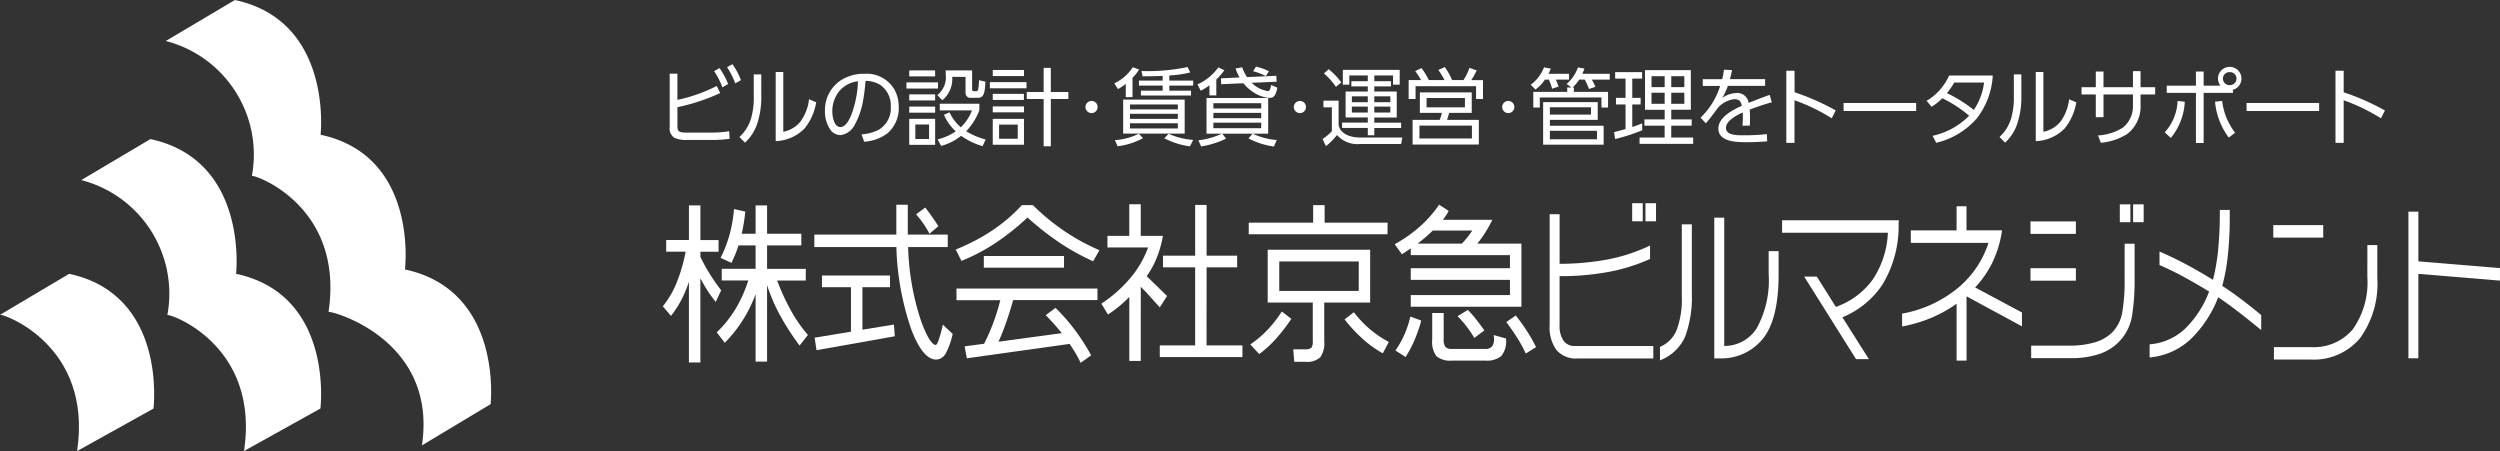 <svg xmlns="http://www.w3.org/2000/svg" width="194.55" height="35.103" viewBox="0 0 194.55 35.103">
  <rect x="0" y="0" width="194.55" height="35.103" fill="#333333" stroke="none"/>
  <g id="グループ_7267" data-name="グループ 7267" style="isolation: isolate">
    <path id="パス_9232" data-name="パス 9232" d="M158.67,51.945a17.209,17.209,0,0,1-1.036-2.269h2.228v-.907h-3.012V46.945h2.666v-.907h-2.666V43.833h-.892v2.205h-1.086c.061-.258.113-.517.156-.772.048-.29.088-.583.119-.871l.009-.081-.879-.2-.01.1a10.617,10.617,0,0,1-.357,1.964,9.573,9.573,0,0,1-.637,1.651l-.043.084.847.391.039-.079c.1-.212.2-.432.289-.655.079-.2.153-.413.222-.628h1.33v1.824h-2.637v.907h2.067a10.439,10.439,0,0,1-.958,2.157,8.621,8.621,0,0,1-1.439,1.821l-.059.057.628.815.073-.076a10.6,10.6,0,0,0,1.479-1.93,10.914,10.914,0,0,0,.846-1.778v5.249h.892V50.035a13.824,13.824,0,0,0,.957,2.251,19.937,19.937,0,0,0,1.5,2.354l.071.1.651-.826-.049-.057a11.378,11.378,0,0,1-1.308-1.908" transform="translate(-97.156 -27.847)" fill="#fff"/>
    <path id="パス_9233" data-name="パス 9233" d="M145.947,50.4c-.347-.457-.655-.906-.918-1.336a12.5,12.5,0,0,1-.668-1.232v-.395h1.414v-.907h-1.414V43.833h-.892v2.693H141.7v.907h1.51a12.8,12.8,0,0,1-.678,2.368,7.194,7.194,0,0,1-1.048,1.824l-.047.059.636.747.069-.09a8.328,8.328,0,0,0,.907-1.5,9.185,9.185,0,0,0,.418-1.067v6.28h.892V49.5c.129.248.266.491.408.725a10.348,10.348,0,0,0,.693,1l.091.117.428-.9Z" transform="translate(-89.856 -27.847)" fill="#fff"/>
    <path id="パス_9234" data-name="パス 9234" d="M183.725,53.174a9.811,9.811,0,0,1-.314,1.111c-.117.306-.191.32-.192.32-.181,0-.573-.25-1.172-1.921a19.867,19.867,0,0,1-.989-5.7h3.083v-.97h-3.11V43.693h-.892v2.321h-6.382v.97h6.386a21.374,21.374,0,0,0,1.178,6.456c.6,1.549,1.233,2.3,1.931,2.3A.887.887,0,0,0,184,55.23a5.52,5.52,0,0,0,.512-1.436l.012-.052-.765-.722Z" transform="translate(-110.387 -27.758)" fill="#fff"/>
    <path id="パス_9235" data-name="パス 9235" d="M177.539,63.007V59.7h2.146v-.907h-5.294V59.7h2.256v3.46l-2.828.47.149.97,6.093-1.082-.072-.912Z" transform="translate(-110.425 -37.35)" fill="#fff"/>
    <path id="パス_9236" data-name="パス 9236" d="M196.048,45.542a6.726,6.726,0,0,1,.415.677l.054.1.689-.586-.042-.067c-.135-.214-.282-.433-.435-.651s-.317-.44-.487-.663l-.054-.072-.71.528.063.074c.182.214.353.437.508.66" transform="translate(-124.185 -28.13)" fill="#fff"/>
    <path id="パス_9237" data-name="パス 9237" d="M204.087,62.477H207.5a17.474,17.474,0,0,1-.526,1.7,15.28,15.28,0,0,1-.738,1.691l-1.513.2.171.93,8-1.12c.116.17.242.365.375.581.143.232.29.5.435.791l.048.1.816-.584-.039-.071a16.659,16.659,0,0,0-1.169-1.825,15.068,15.068,0,0,0-1.507-1.741l-.056-.056-.764.571.073.074c.248.254.48.5.689.743.172.2.335.39.487.58l-4.926.667c.145-.314.3-.687.457-1.112.236-.636.467-1.352.687-2.127h6.56V61.57H204.087Z" transform="translate(-129.655 -39.115)" fill="#fff"/>
    <path id="パス_9238" data-name="パス 9238" d="M212.345,45.757a17.219,17.219,0,0,1-2.387-1.967l-.027-.026h-.85l-.027.028a12.947,12.947,0,0,1-2.423,2.037,15.591,15.591,0,0,1-2.61,1.351l-.092.037.446.888.078-.032a14.839,14.839,0,0,0,2.74-1.474,19.381,19.381,0,0,0,2.321-1.871,22.124,22.124,0,0,0,2.461,1.935,16.916,16.916,0,0,0,2.573,1.434l.075.034.489-.859-.093-.04a16.337,16.337,0,0,1-2.674-1.476" transform="translate(-129.554 -27.802)" fill="#fff"/>
    <rect id="長方形_2301" data-name="長方形 2301" width="6.241" height="0.907" transform="translate(76.561 19.923)" fill="#fff"/>
    <path id="パス_9239" data-name="パス 9239" d="M251.112,48.584h2.377v-.907h-2.377V43.728h-.892v3.949h-2.5v.907h2.5v6.075h-2.752v.907H253.9v-.907h-2.793Z" transform="translate(-157.214 -27.78)" fill="#fff"/>
    <path id="パス_9240" data-name="パス 9240" d="M238.536,49.181a6.9,6.9,0,0,0,.757-1.368,8.5,8.5,0,0,0,.487-1.662l.02-.108h-1.727V43.587h-.892v2.456h-1.7v.907h3.165a7.946,7.946,0,0,1-1.287,2.262,10.474,10.474,0,0,1-2.277,2.059l-.071.048.509.849.079-.054a9.45,9.45,0,0,0,1.017-.777c.212-.189.4-.37.567-.538v4.978h.892V50.008c.154.151.325.327.51.527l.969,1.077.566-.888Z" transform="translate(-149.3 -27.69)" fill="#fff"/>
    <path id="パス_9241" data-name="パス 9241" d="M288.854,67.924a8.687,8.687,0,0,1-1.176-1.234l-.056-.071-.721.561.058.072a12.035,12.035,0,0,0,1.372,1.46,8.461,8.461,0,0,0,1.464,1.057l.082.046.467-.88-.079-.044a8.274,8.274,0,0,1-1.41-.967" transform="translate(-182.266 -42.322)" fill="#fff"/>
    <path id="パス_9242" data-name="パス 9242" d="M278.475,53.29H270.5V57.4h3.508v2.992a.811.811,0,0,1-.112.526.656.656,0,0,1-.466.12h-.941l.078.971h.863a1.506,1.506,0,0,0,1.162-.351,1.921,1.921,0,0,0,.309-1.266V57.4h3.572Zm-.892,3.205H271.4V54.2h6.187Z" transform="translate(-171.848 -33.855)" fill="#fff"/>
    <path id="パス_9243" data-name="パス 9243" d="M269.182,66.547a9.313,9.313,0,0,1-1.077,1.365,8.024,8.024,0,0,1-1.235,1.053l-.087.059.692.753.066-.049a8.6,8.6,0,0,0,1.231-1.131,13.5,13.5,0,0,0,1.156-1.488l.048-.07-.74-.575Z" transform="translate(-169.485 -42.224)" fill="#fff"/>
    <path id="パス_9244" data-name="パス 9244" d="M277.258,45.128h-4.9V43.763h-.892v1.365h-5.014v.907h10.8Z" transform="translate(-169.276 -27.802)" fill="#fff"/>
    <path id="パス_9245" data-name="パス 9245" d="M323.012,68.528c-.247-.384-.523-.769-.818-1.145l-.053-.067-.736.514.056.075c.285.38.551.764.789,1.142a10.43,10.43,0,0,1,.626,1.138l.044.093.8-.5-.037-.074a12.4,12.4,0,0,0-.668-1.173" transform="translate(-204.185 -42.765)" fill="#fff"/>
    <path id="パス_9246" data-name="パス 9246" d="M311.866,66.177l-.051-.051-.8.488.079.082a8.766,8.766,0,0,1,.628.726,8.328,8.328,0,0,1,.543.8l.052.087.781-.589-.052-.072c-.218-.306-.428-.586-.623-.831a7.987,7.987,0,0,0-.557-.635" transform="translate(-197.586 -42.009)" fill="#fff"/>
    <path id="パス_9247" data-name="パス 9247" d="M310.394,68.64a1.056,1.056,0,0,1-.121.725.649.649,0,0,1-.561.22h-2.585a.651.651,0,0,1-.5-.155.9.9,0,0,1-.139-.575V66.79h-.892v2.066a1.866,1.866,0,0,0,.332,1.295,1.644,1.644,0,0,0,1.2.341h2.585a1.777,1.777,0,0,0,1.254-.349,1.8,1.8,0,0,0,.377-1.3v-.07l-.962-.266Z" transform="translate(-194.141 -42.431)" fill="#fff"/>
    <path id="パス_9248" data-name="パス 9248" d="M298.893,67.651a7.781,7.781,0,0,1-.437,1.293,7.548,7.548,0,0,1-.647,1.172l-.052.078.791.5.049-.078a9.079,9.079,0,0,0,.647-1.243,11.736,11.736,0,0,0,.5-1.428l.023-.081-.849-.315Z" transform="translate(-189.163 -42.915)" fill="#fff"/>
    <path id="パス_9249" data-name="パス 9249" d="M298.848,47.074V47.6h7.72v1.016h-7.72v.907h7.72v1.183h-7.72v.907h8.612V46.7h-3.433a8.333,8.333,0,0,0,.547-.747,9.509,9.509,0,0,0,.557-.974l.066-.132h-3.848q.084-.109.163-.221a4.016,4.016,0,0,0,.248-.394l.041-.074-.745-.486-.051.073a9.134,9.134,0,0,1-1.425,1.609,10.749,10.749,0,0,1-1.891,1.344l-.089.05.56.782Zm.536-.376c.173-.131.342-.266.505-.4.225-.19.451-.4.674-.613h3.076c-.13.191-.259.368-.385.525-.146.182-.29.347-.429.492Z" transform="translate(-189.063 -27.743)" fill="#fff"/>
    <rect id="長方形_2302" data-name="長方形 2302" width="0.822" height="1.407" transform="translate(127.016 15.813)" fill="#fff"/>
    <rect id="長方形_2303" data-name="長方形 2303" width="0.822" height="1.407" transform="translate(128.05 15.814)" fill="#fff"/>
    <path id="パス_9250" data-name="パス 9250" d="M331.742,55.554a2.018,2.018,0,0,1-.313-1.227V50.521a20.559,20.559,0,0,0,3.724-.313,14.22,14.22,0,0,0,3.261-1l.054-.024V48.138l-.13.061A13.353,13.353,0,0,1,335,49.253a21.058,21.058,0,0,1-3.569.309V45.7h-.774v8.63a2.981,2.981,0,0,0,.541,1.957,1.993,1.993,0,0,0,1.6.641h5.923v-.971h-6.092a1.035,1.035,0,0,1-.884-.4" transform="translate(-210.062 -29.031)" fill="#fff"/>
    <path id="パス_9251" data-name="パス 9251" d="M370.02,50.813a7.758,7.758,0,0,1-.932,4.247,2.964,2.964,0,0,1-2.525,1.372V46.452h-.774V57.4h.414a4.149,4.149,0,0,0,3.344-1.5c.828-.993,1.247-2.687,1.247-5.036V49.055h-.774Z" transform="translate(-232.383 -29.511)" fill="#fff"/>
    <path id="パス_9252" data-name="パス 9252" d="M355.9,53.45a6.868,6.868,0,0,1-.4,2.624,2.4,2.4,0,0,1-1.245,1.3l-.054.024v1.055l.129-.06a3.5,3.5,0,0,0,1.849-1.84,8.949,8.949,0,0,0,.5-3.321V47.859H355.9Z" transform="translate(-225.021 -30.404)" fill="#fff"/>
    <path id="パス_9253" data-name="パス 9253" d="M380.253,47.968h8.234a7.127,7.127,0,0,1-1.185,3.651,6.01,6.01,0,0,1-2.862,2.122l-1.483-2.359h-.984l4.006,6.378.027.043h1l-2.059-3.254A6.89,6.89,0,0,0,388.065,52a8.8,8.8,0,0,0,1.256-4.8l.019-.2h-9.086Z" transform="translate(-241.571 -29.857)" fill="#fff"/>
    <path id="パス_9254" data-name="パス 9254" d="M412.877,48.4a8.344,8.344,0,0,0,.744-2.411l.016-.105h-2.766V44.009H410.1v1.879h-3.563v.971h6.045a7.58,7.58,0,0,1-2.321,3.462,9.451,9.451,0,0,1-4.329,2.031l-.073.015v1l.109-.021a11.074,11.074,0,0,0,2.252-.692,10.333,10.333,0,0,0,1.88-1.059V56.02h.774v-5l4.313,2.334V52.277l-3.645-1.95a7.982,7.982,0,0,0,1.337-1.923" transform="translate(-257.838 -27.959)" fill="#fff"/>
    <rect id="長方形_2304" data-name="長方形 2304" width="3.533" height="0.971" transform="translate(158.012 17.23)" fill="#fff"/>
    <rect id="長方形_2305" data-name="長方形 2305" width="0.822" height="1.388" transform="translate(164.964 15.903)" fill="#fff"/>
    <rect id="長方形_2306" data-name="長方形 2306" width="3.533" height="0.971" transform="translate(158.012 20.871)" fill="#fff"/>
    <rect id="長方形_2307" data-name="長方形 2307" width="0.822" height="1.388" transform="translate(165.998 15.903)" fill="#fff"/>
    <path id="パス_9255" data-name="パス 9255" d="M440.674,54.829a14.126,14.126,0,0,1-.189,2.534,2.89,2.89,0,0,1-.836,1.6,3.3,3.3,0,0,1-1.334.729,6.954,6.954,0,0,1-1.965.246H433.4v.971h3.111a6.723,6.723,0,0,0,2.274-.348,3.829,3.829,0,0,0,1.637-1.132,3.768,3.768,0,0,0,.838-1.881,17.165,17.165,0,0,0,.189-2.769V52.007h-.774Z" transform="translate(-275.335 -33.04)" fill="#fff"/>
    <path id="パス_9256" data-name="パス 9256" d="M465.736,51.688c-.486-.363-.956-.691-1.4-.977a14.882,14.882,0,0,0,.427-2.322,26.753,26.753,0,0,0,.155-2.959V44.8h-.773v.091a29.525,29.525,0,0,1-.142,3.131,15.553,15.553,0,0,1-.391,2.214c-.587-.362-1.21-.724-1.854-1.076-.683-.373-1.416-.733-2.178-1.07l-.128-.057v1.052l.054.024c.739.327,1.436.673,2.072,1.028.613.342,1.2.683,1.732,1.015a7.956,7.956,0,0,1-1.9,2.921,4.534,4.534,0,0,1-2.645,1.176l-.082.008v1.024l.1-.012a5.364,5.364,0,0,0,3.078-1.4,9.083,9.083,0,0,0,2.157-3.271c.46.3.951.655,1.46,1.045.538.411,1.123.876,1.738,1.383l.15.123V52.978l-.033-.027c-.553-.458-1.091-.883-1.6-1.263" transform="translate(-291.399 -28.461)" fill="#fff"/>
    <rect id="長方形_2308" data-name="長方形 2308" width="3.885" height="0.971" transform="translate(176.908 17.519)" fill="#fff"/>
    <path id="パス_9257" data-name="パス 9257" d="M492.468,54.758a6.324,6.324,0,0,1-1.145,4.106,3.967,3.967,0,0,1-3.216,1.368H485.2V61.2h2.871a4.7,4.7,0,0,0,3.818-1.649,7.241,7.241,0,0,0,1.356-4.706V52.289h-.774Z" transform="translate(-308.242 -33.219)" fill="#fff"/>
    <path id="パス_9258" data-name="パス 9258" d="M514.674,49.035V45.169H513.9V56.577h.773v-6.57l6.352.526v-.972Z" transform="translate(-326.477 -28.695)" fill="#fff"/>
    <path id="パス_9259" data-name="パス 9259" d="M155.554,13.689l-.421.237a5.556,5.556,0,0,1,.637,1.261l.446-.256a5.671,5.671,0,0,0-.663-1.241" transform="translate(-98.555 -8.697)" fill="#fff"/>
    <path id="パス_9260" data-name="パス 9260" d="M153.468,15.771a6.073,6.073,0,0,0-.67-1.235l-.421.237a5.711,5.711,0,0,1,.644,1.261Z" transform="translate(-96.804 -9.235)" fill="#fff"/>
    <path id="パス_9261" data-name="パス 9261" d="M146.048,20.308H144.36c-.709,0-.867-.026-.867-.525V18.332a15.711,15.711,0,0,0,3.329-1.1l-.27-.552a12.489,12.489,0,0,1-3.06,1.084V15.725h-.6v4.157a.856.856,0,0,0,.361.828,2.165,2.165,0,0,0,1.024.17h1.839a10.448,10.448,0,0,0,1.438-.085l-.033-.591a9.239,9.239,0,0,1-1.471.105" transform="translate(-90.776 -9.99)" fill="#fff"/>
    <path id="パス_9262" data-name="パス 9262" d="M158.891,17.516a5.757,5.757,0,0,1-.21,1.773,3.159,3.159,0,0,1-.906,1.452l.433.44a3.5,3.5,0,0,0,.952-1.477,6.57,6.57,0,0,0,.315-2.233v-1.6h-.585Z" transform="translate(-100.233 -10.081)" fill="#fff"/>
    <path id="パス_9263" data-name="パス 9263" d="M167.407,19.266a2.3,2.3,0,0,1-1.3.749V15.365h-.591v5.378a3.3,3.3,0,0,0,2.246-.985,4.341,4.341,0,0,0,.906-2.036l-.558-.237a3.64,3.64,0,0,1-.7,1.78" transform="translate(-105.151 -9.761)" fill="#fff"/>
    <path id="パス_9264" data-name="パス 9264" d="M179.093,15.742a3.28,3.28,0,0,0-1.878.539,2.771,2.771,0,0,0-1.189,2.331,2.513,2.513,0,0,0,.48,1.569,1.035,1.035,0,0,0,.716.335,1.434,1.434,0,0,0,1.1-.768,5.832,5.832,0,0,0,.65-1.806,13.965,13.965,0,0,0,.21-1.648,2.292,2.292,0,0,1,1.1.283,1.943,1.943,0,0,1,.867,1.72,1.94,1.94,0,0,1-.959,1.813,3.507,3.507,0,0,1-1.313.348l.2.571a3.377,3.377,0,0,0,1.826-.663,2.6,2.6,0,0,0,.867-2.042A2.814,2.814,0,0,0,181.45,17a2.491,2.491,0,0,0-2.357-1.255m-1.057,3.29c-.131.309-.414.854-.808.854-.5,0-.63-.828-.63-1.2a2.491,2.491,0,0,1,.532-1.582,2.234,2.234,0,0,1,1.464-.782,7.989,7.989,0,0,1-.558,2.712" transform="translate(-111.828 -10.001)" fill="#fff"/>
    <path id="パス_9265" data-name="パス 9265" d="M203.309,22.646v-.512h-3.08v.519h2.508a3.6,3.6,0,0,1-.873,1.313,3.368,3.368,0,0,1-.873-1.162l-.44.19a3.792,3.792,0,0,0,.919,1.287,4,4,0,0,1-1.412.624l.276.512a4.213,4.213,0,0,0,1.556-.788,5.6,5.6,0,0,0,1.668.808l.243-.519a5.518,5.518,0,0,1-1.517-.643,4.851,4.851,0,0,0,1.024-1.628" transform="translate(-127.095 -14.062)" fill="#fff"/>
    <rect id="長方形_2309" data-name="長方形 2309" width="2.456" height="0.479" transform="translate(70.54 6.411)" fill="#fff"/>
    <rect id="長方形_2310" data-name="長方形 2310" width="2.016" height="0.466" transform="translate(70.756 5.479)" fill="#fff"/>
    <path id="パス_9266" data-name="パス 9266" d="M201.167,15.527H202.2v1.208a.384.384,0,0,0,.44.421h.525c.512,0,.545-.545.578-1.255l-.492-.118a4.986,4.986,0,0,1-.066.7c-.02.092-.053.158-.158.158h-.158c-.125,0-.158-.053-.158-.171V15.022h-2.062c.007.1.007.2.007.3a1.772,1.772,0,0,1-.656,1.622l.394.4a2.136,2.136,0,0,0,.768-1.813" transform="translate(-127.061 -9.543)" fill="#fff"/>
    <path id="パス_9267" data-name="パス 9267" d="M194.009,27.38h2.016V25.357h-2.016Zm.473-1.583h1.07v1.13h-1.07Z" transform="translate(-123.252 -16.109)" fill="#fff"/>
    <rect id="長方形_2311" data-name="長方形 2311" width="2.016" height="0.473" transform="translate(70.757 8.296)" fill="#fff"/>
    <rect id="長方形_2312" data-name="長方形 2312" width="2.016" height="0.473" transform="translate(70.757 7.344)" fill="#fff"/>
    <rect id="長方形_2313" data-name="長方形 2313" width="2.43" height="0.473" transform="translate(77.256 5.446)" fill="#fff"/>
    <rect id="長方形_2314" data-name="長方形 2314" width="2.423" height="0.473" transform="translate(77.256 7.304)" fill="#fff"/>
    <rect id="長方形_2315" data-name="長方形 2315" width="2.85" height="0.479" transform="translate(77.033 6.392)" fill="#fff"/>
    <path id="パス_9268" data-name="パス 9268" d="M220.957,14.482H220.4V16.36h-1.313v.545H220.4v3.677h.558V16.906h1.366V16.36h-1.366Z" transform="translate(-139.183 -9.201)" fill="#fff"/>
    <path id="パス_9269" data-name="パス 9269" d="M211.828,27.374h2.43V25.358h-2.43Zm.493-1.569h1.451v1.1h-1.451Z" transform="translate(-134.572 -16.11)" fill="#fff"/>
    <rect id="長方形_2316" data-name="長方形 2316" width="2.43" height="0.46" transform="translate(77.256 8.282)" fill="#fff"/>
    <path id="パス_9270" data-name="パス 9270" d="M232.086,21.54a.473.473,0,1,0,.473.473.471.471,0,0,0-.473-.473" transform="translate(-147.142 -13.684)" fill="#fff"/>
    <path id="パス_9271" data-name="パス 9271" d="M238.659,15.632v1.038h.525v-1.51a2.836,2.836,0,0,0,.506-.644l-.486-.177a3.458,3.458,0,0,1-1.438,1.255l.283.446a3.389,3.389,0,0,0,.611-.407" transform="translate(-151.051 -9.109)" fill="#fff"/>
    <path id="パス_9272" data-name="パス 9272" d="M239.657,23.9h4.787V21.252h-4.787Zm.532-2.272h3.723v.387h-3.723Zm0,.729h3.723v.394h-3.723Zm0,.736h3.723V23.5h-3.723Z" transform="translate(-152.252 -13.501)" fill="#fff"/>
    <path id="パス_9273" data-name="パス 9273" d="M237.893,29.026l.21.479a5.525,5.525,0,0,0,1.977-.63l-.321-.348a4.869,4.869,0,0,1-1.865.5" transform="translate(-151.131 -18.123)" fill="#fff"/>
    <path id="パス_9274" data-name="パス 9274" d="M245.388,14.959a8.577,8.577,0,0,0,1.628-.236l-.21-.421a14.852,14.852,0,0,1-3.585.309l.085.414c.519,0,1.044-.007,1.563-.033v.368h-1.845v.387h1.845v.394h-1.694v.381h3.9v-.381h-1.688v-.394h1.858V15.36h-1.858Z" transform="translate(-154.391 -9.086)" fill="#fff"/>
    <path id="パス_9275" data-name="パス 9275" d="M248.426,28.892a6.1,6.1,0,0,0,2,.631l.249-.5a5.648,5.648,0,0,1-1.911-.479Z" transform="translate(-157.823 -18.134)" fill="#fff"/>
    <path id="パス_9276" data-name="パス 9276" d="M264.158,16.208a2.292,2.292,0,0,1-1.248-.644l1.944-.085-.027-.46-2.279.1a3.3,3.3,0,0,1-.374-.762l-.519.092a4.411,4.411,0,0,0,.315.7l-1.451.066.02.46,1.733-.078a3.185,3.185,0,0,0,.946.807,2.513,2.513,0,0,0,1.1.335c.414,0,.506-.4.591-.794l-.479-.21c-.066.315-.112.479-.276.479" transform="translate(-165.506 -9.12)" fill="#fff"/>
    <path id="パス_9277" data-name="パス 9277" d="M268.615,14.58a4.261,4.261,0,0,0-1.011-.368l-.223.361a4.1,4.1,0,0,1,.985.381Z" transform="translate(-169.864 -9.029)" fill="#fff"/>
    <path id="パス_9278" data-name="パス 9278" d="M261.143,23.688V20.91h-4.8v2.778h1.189a5.817,5.817,0,0,1-1.819.512l.21.48a6.767,6.767,0,0,0,1.944-.611l-.3-.381h2.357l-.315.368a5.989,5.989,0,0,0,1.977.63l.223-.505a5.279,5.279,0,0,1-1.865-.493Zm-4.262-2.371H260.6v.407h-3.723Zm0,.749H260.6v.414h-3.723Zm0,.762H260.6v.433h-3.723Z" transform="translate(-162.452 -13.284)" fill="#fff"/>
    <path id="パス_9279" data-name="パス 9279" d="M256.435,15.767v.788h.532V15.32a4.61,4.61,0,0,0,.624-.722l-.466-.223A3.994,3.994,0,0,1,255.5,15.7l.256.493a4.591,4.591,0,0,0,.683-.427" transform="translate(-162.314 -9.132)" fill="#fff"/>
    <path id="パス_9280" data-name="パス 9280" d="M276.545,21.54a.473.473,0,1,0,.473.473.471.471,0,0,0-.473-.473" transform="translate(-175.386 -13.684)" fill="#fff"/>
    <path id="パス_9281" data-name="パス 9281" d="M283.429,16.142l.414-.348a5.155,5.155,0,0,0-.978-1.024l-.368.328a5.4,5.4,0,0,1,.933,1.044" transform="translate(-179.467 -9.383)" fill="#fff"/>
    <path id="パス_9282" data-name="パス 9282" d="M283.444,23.372v-1.9h-1.182v.519h.657v1.852a3.432,3.432,0,0,1-.729.611l.269.558a5.357,5.357,0,0,0,.86-.867,2.108,2.108,0,0,0,1.766.7h3.224l.092-.506h-3.316c-.644,0-1.5-.236-1.642-.965" transform="translate(-179.273 -13.638)" fill="#fff"/>
    <path id="パス_9283" data-name="パス 9283" d="M288.381,20h.505v-.565h2.088v-.414h-2.088v-.4h1.747V16.6h-1.747v-.4h1.3v-.407h-1.3v-.447h1.458v.716h.519V14.914h-4.426v1.149h.505v-.716h1.438v.447H287.1V16.2h1.28v.4h-1.727v2.016h1.727v.4h-2v.414h2Zm.505-3.027h1.248v.453h-1.248Zm0,.8h1.248v.46h-1.248Zm-1.747-.8h1.241v.453H287.14Zm0,.8h1.241v.46H287.14Z" transform="translate(-181.938 -9.475)" fill="#fff"/>
    <path id="パス_9284" data-name="パス 9284" d="M304.264,21.31h1.753V19.721h-4.038V21.31h1.714a3.268,3.268,0,0,1-.17.545h-2.108v1.924h5.155V21.855h-2.476c.066-.177.112-.361.171-.545m-1.76-1.156h2.981v.729H302.5Zm3.526,3.152h-4.084v-1h4.084Z" transform="translate(-191.486 -12.529)" fill="#fff"/>
    <path id="パス_9285" data-name="パス 9285" d="M305.861,14.577l-.558-.2a4.572,4.572,0,0,1-.466.952h-.886a5.074,5.074,0,0,0-.571-1.011l-.5.223a6.013,6.013,0,0,1,.48.788h-1.222a5.87,5.87,0,0,0-.565-.932l-.492.23a7.121,7.121,0,0,1,.453.7h-.965v1.477h.539v-1h4.708v1h.539V15.332h-.913a5.23,5.23,0,0,0,.42-.755" transform="translate(-190.948 -9.098)" fill="#fff"/>
    <path id="パス_9286" data-name="パス 9286" d="M321.005,21.54a.473.473,0,1,0,.473.473.471.471,0,0,0-.473-.473" transform="translate(-203.631 -13.684)" fill="#fff"/>
    <path id="パス_9287" data-name="パス 9287" d="M327.736,15.326h.3a3.963,3.963,0,0,1,.256.709l.505-.164a3.068,3.068,0,0,0-.223-.545h1.037v-.453h-1.6a3.079,3.079,0,0,0,.178-.4l-.526-.1a3.113,3.113,0,0,1-1.037,1.359L327,16.1a3.157,3.157,0,0,0,.736-.775" transform="translate(-207.507 -9.132)" fill="#fff"/>
    <path id="パス_9288" data-name="パス 9288" d="M331.151,14.477l-.506-.085a3.057,3.057,0,0,1-.88,1.287l.375.269h-.329v.342h-2.64v1.221h.506V16.73h4.8v.781h.512V16.29h-2.66v-.342h-.1a2.87,2.87,0,0,0,.512-.611h.44a5.557,5.557,0,0,1,.322.729l.5-.164a3.216,3.216,0,0,0-.283-.565h1.4v-.453h-2.127c.066-.151.105-.256.158-.407" transform="translate(-207.85 -9.143)" fill="#fff"/>
    <path id="パス_9289" data-name="パス 9289" d="M329.8,23.171h3.723V21.792h-4.248V25.1h4.708V23.631H329.8Zm0-.979H333v.571h-3.2Zm3.664,2.489H329.8v-.657h3.664Z" transform="translate(-209.188 -13.844)" fill="#fff"/>
    <path id="パス_9290" data-name="パス 9290" d="M352.316,19.289h1.589V18.8h-1.589v-.749h1.524V14.968h-3.566v3.086h1.53V18.8h-1.576v.486H351.8v.926h-1.95v.493h4.17v-.493h-1.707Zm0-3.848h1.018v.847h-1.018Zm0,1.287h1.018v.86h-1.018Zm-.512.86H350.78v-.86H351.8Zm0-1.3H350.78v-.847H351.8Z" transform="translate(-222.259 -9.509)" fill="#fff"/>
    <path id="パス_9291" data-name="パス 9291" d="M346.585,19.374c-.256.1-.512.2-.768.282V17.9h.65v-.512h-.65v-1.5h.768v-.505h-2.1v.505h.808v1.5h-.742V17.9h.742v1.918c-.3.078-.6.164-.893.236l.085.539a15.507,15.507,0,0,0,2.108-.683Z" transform="translate(-218.794 -9.772)" fill="#fff"/>
    <path id="パス_9292" data-name="パス 9292" d="M368.234,16.824c-.552.19-1.1.407-1.642.624a.886.886,0,0,0-.985-.768,1.947,1.947,0,0,0-1.064.387,5.119,5.119,0,0,0,.433-.946h2.9V15.6h-2.738c.066-.237.118-.473.164-.709l-.63-.026a5.379,5.379,0,0,1-.138.736h-1.51v.525h1.353a5.817,5.817,0,0,1-1.524,2.469l.407.44c.217-.224.735-.926.945-1.209a2.014,2.014,0,0,1,1.294-.67c.354,0,.5.184.565.519-.69.3-1.825.893-1.825,1.767,0,1.064,1.477,1.064,2.226,1.064.525,0,1.051-.026,1.569-.066l-.019-.565a15.334,15.334,0,0,1-1.733.092c-.42,0-1.452.053-1.452-.565,0-.578.854-1,1.3-1.208.006.131.013.263.013.394,0,.217-.013.421-.033.631h.571a4.149,4.149,0,0,0,.02-.5,7.056,7.056,0,0,0-.026-.749c.565-.217,1.136-.407,1.721-.571Z" transform="translate(-230.515 -9.44)" fill="#fff"/>
    <path id="パス_9293" data-name="パス 9293" d="M381.794,15.094h-.637v5.615h.637V17.393a14.569,14.569,0,0,1,2.9,1.4l.309-.611a18.579,18.579,0,0,0-3.2-1.412Z" transform="translate(-242.146 -9.589)" fill="#fff"/>
    <rect id="長方形_2317" data-name="長方形 2317" width="5.647" height="0.624" transform="translate(143.468 8.013)" fill="#fff"/>
    <path id="パス_9294" data-name="パス 9294" d="M411.089,18.09l.388.46a4.546,4.546,0,0,0,.834-.663,9.752,9.752,0,0,1,2.088,1.359,5.67,5.67,0,0,1-2.843,1.563l.282.545a6.053,6.053,0,0,0,3.159-1.9,5.969,5.969,0,0,0,1.241-3.336h-3.395a4.362,4.362,0,0,1-1.754,1.97m4.472-1.425a4.806,4.806,0,0,1-.8,2.134,10.386,10.386,0,0,0-2.088-1.307,6.4,6.4,0,0,0,.571-.828Z" transform="translate(-261.161 -10.241)" fill="#fff"/>
    <path id="パス_9295" data-name="パス 9295" d="M427.758,17.516a5.758,5.758,0,0,1-.21,1.773,3.159,3.159,0,0,1-.906,1.452l.433.44a3.5,3.5,0,0,0,.952-1.477,6.571,6.571,0,0,0,.316-2.233v-1.6h-.585Z" transform="translate(-271.041 -10.081)" fill="#fff"/>
    <path id="パス_9296" data-name="パス 9296" d="M436.275,19.266a2.3,2.3,0,0,1-1.3.749V15.365h-.591v5.378a3.294,3.294,0,0,0,2.246-.985,4.338,4.338,0,0,0,.906-2.036l-.558-.237a3.64,3.64,0,0,1-.7,1.78" transform="translate(-275.96 -9.761)" fill="#fff"/>
    <path id="パス_9297" data-name="パス 9297" d="M448.746,15.185h-.591v1.248h-2.292V15.211h-.6v1.222h-1.11V17h1.11v1.767h.6V17h2.292v.827a2.141,2.141,0,0,1-.795,1.76,4.063,4.063,0,0,1-1.924.6l.217.571a4.587,4.587,0,0,0,2.062-.69,2.69,2.69,0,0,0,1.031-2.233V17h1.136v-.565h-1.136Z" transform="translate(-282.168 -9.647)" fill="#fff"/>
    <path id="パス_9298" data-name="パス 9298" d="M467.223,14.265a.914.914,0,0,0-.913.907.938.938,0,0,0,.191.558h-1.307v-1.1h-.6v1.1h-2.272v.558h2.272v3.9h.6v-3.9h2.279v-.236a.91.91,0,0,0-.25-1.786m0,1.419a.506.506,0,1,1,0-1.011.506.506,0,1,1,0,1.011" transform="translate(-293.707 -9.062)" fill="#fff"/>
    <path id="パス_9299" data-name="パス 9299" d="M472.635,21.588a5.481,5.481,0,0,0,1.07,2.791L474.2,24a4.943,4.943,0,0,1-1.011-2.476Z" transform="translate(-300.261 -13.673)" fill="#fff"/>
    <path id="パス_9300" data-name="パス 9300" d="M461.9,23.983l.479.433a4.785,4.785,0,0,0,1.084-2.817l-.558-.059a3.861,3.861,0,0,1-1,2.443" transform="translate(-293.444 -13.684)" fill="#fff"/>
    <rect id="長方形_2318" data-name="長方形 2318" width="5.647" height="0.624" transform="translate(174.828 8.013)" fill="#fff"/>
    <path id="パス_9301" data-name="パス 9301" d="M498.974,16.775V15.094h-.637v5.614h.637V17.392a14.57,14.57,0,0,1,2.9,1.405l.309-.611a18.583,18.583,0,0,0-3.2-1.412" transform="translate(-316.589 -9.589)" fill="#fff"/>
    <path id="パス_9302" data-name="パス 9302" d="M5.379,58.429,0,61.62c.259-.092,7.237,2.365,6,10.6l5.945-3.308s1.094-8.844-6.565-10.485" transform="translate(0 -37.119)" fill="#fff"/>
    <path id="パス_9303" data-name="パス 9303" d="M29.389,40.164s.992-8.844-6.667-10.485L17.342,32.87a9.129,9.129,0,0,1,6.7,10.5c.258-.092,7.2,2.348,5.964,10.585l5.945-3.308s1.094-8.844-6.565-10.485" transform="translate(-11.017 -18.855)" fill="#fff"/>
    <path id="パス_9304" data-name="パス 9304" d="M53.986,20.971s1.094-8.844-6.565-10.485c0,0,.992-8.844-6.667-10.485L35.375,3.191a9.129,9.129,0,0,1,6.7,10.5c.258-.092,7.2,2.348,5.964,10.585.259-.092,8.505,2.148,7.268,10.385l5.344-3.208s.992-8.844-6.667-10.485" transform="translate(-22.473 0)" fill="#fff"/>
    <rect id="長方形_2319" data-name="長方形 2319" width="194.549" height="35.103" transform="translate(0 0)" fill="none"/>
  </g>
</svg>
